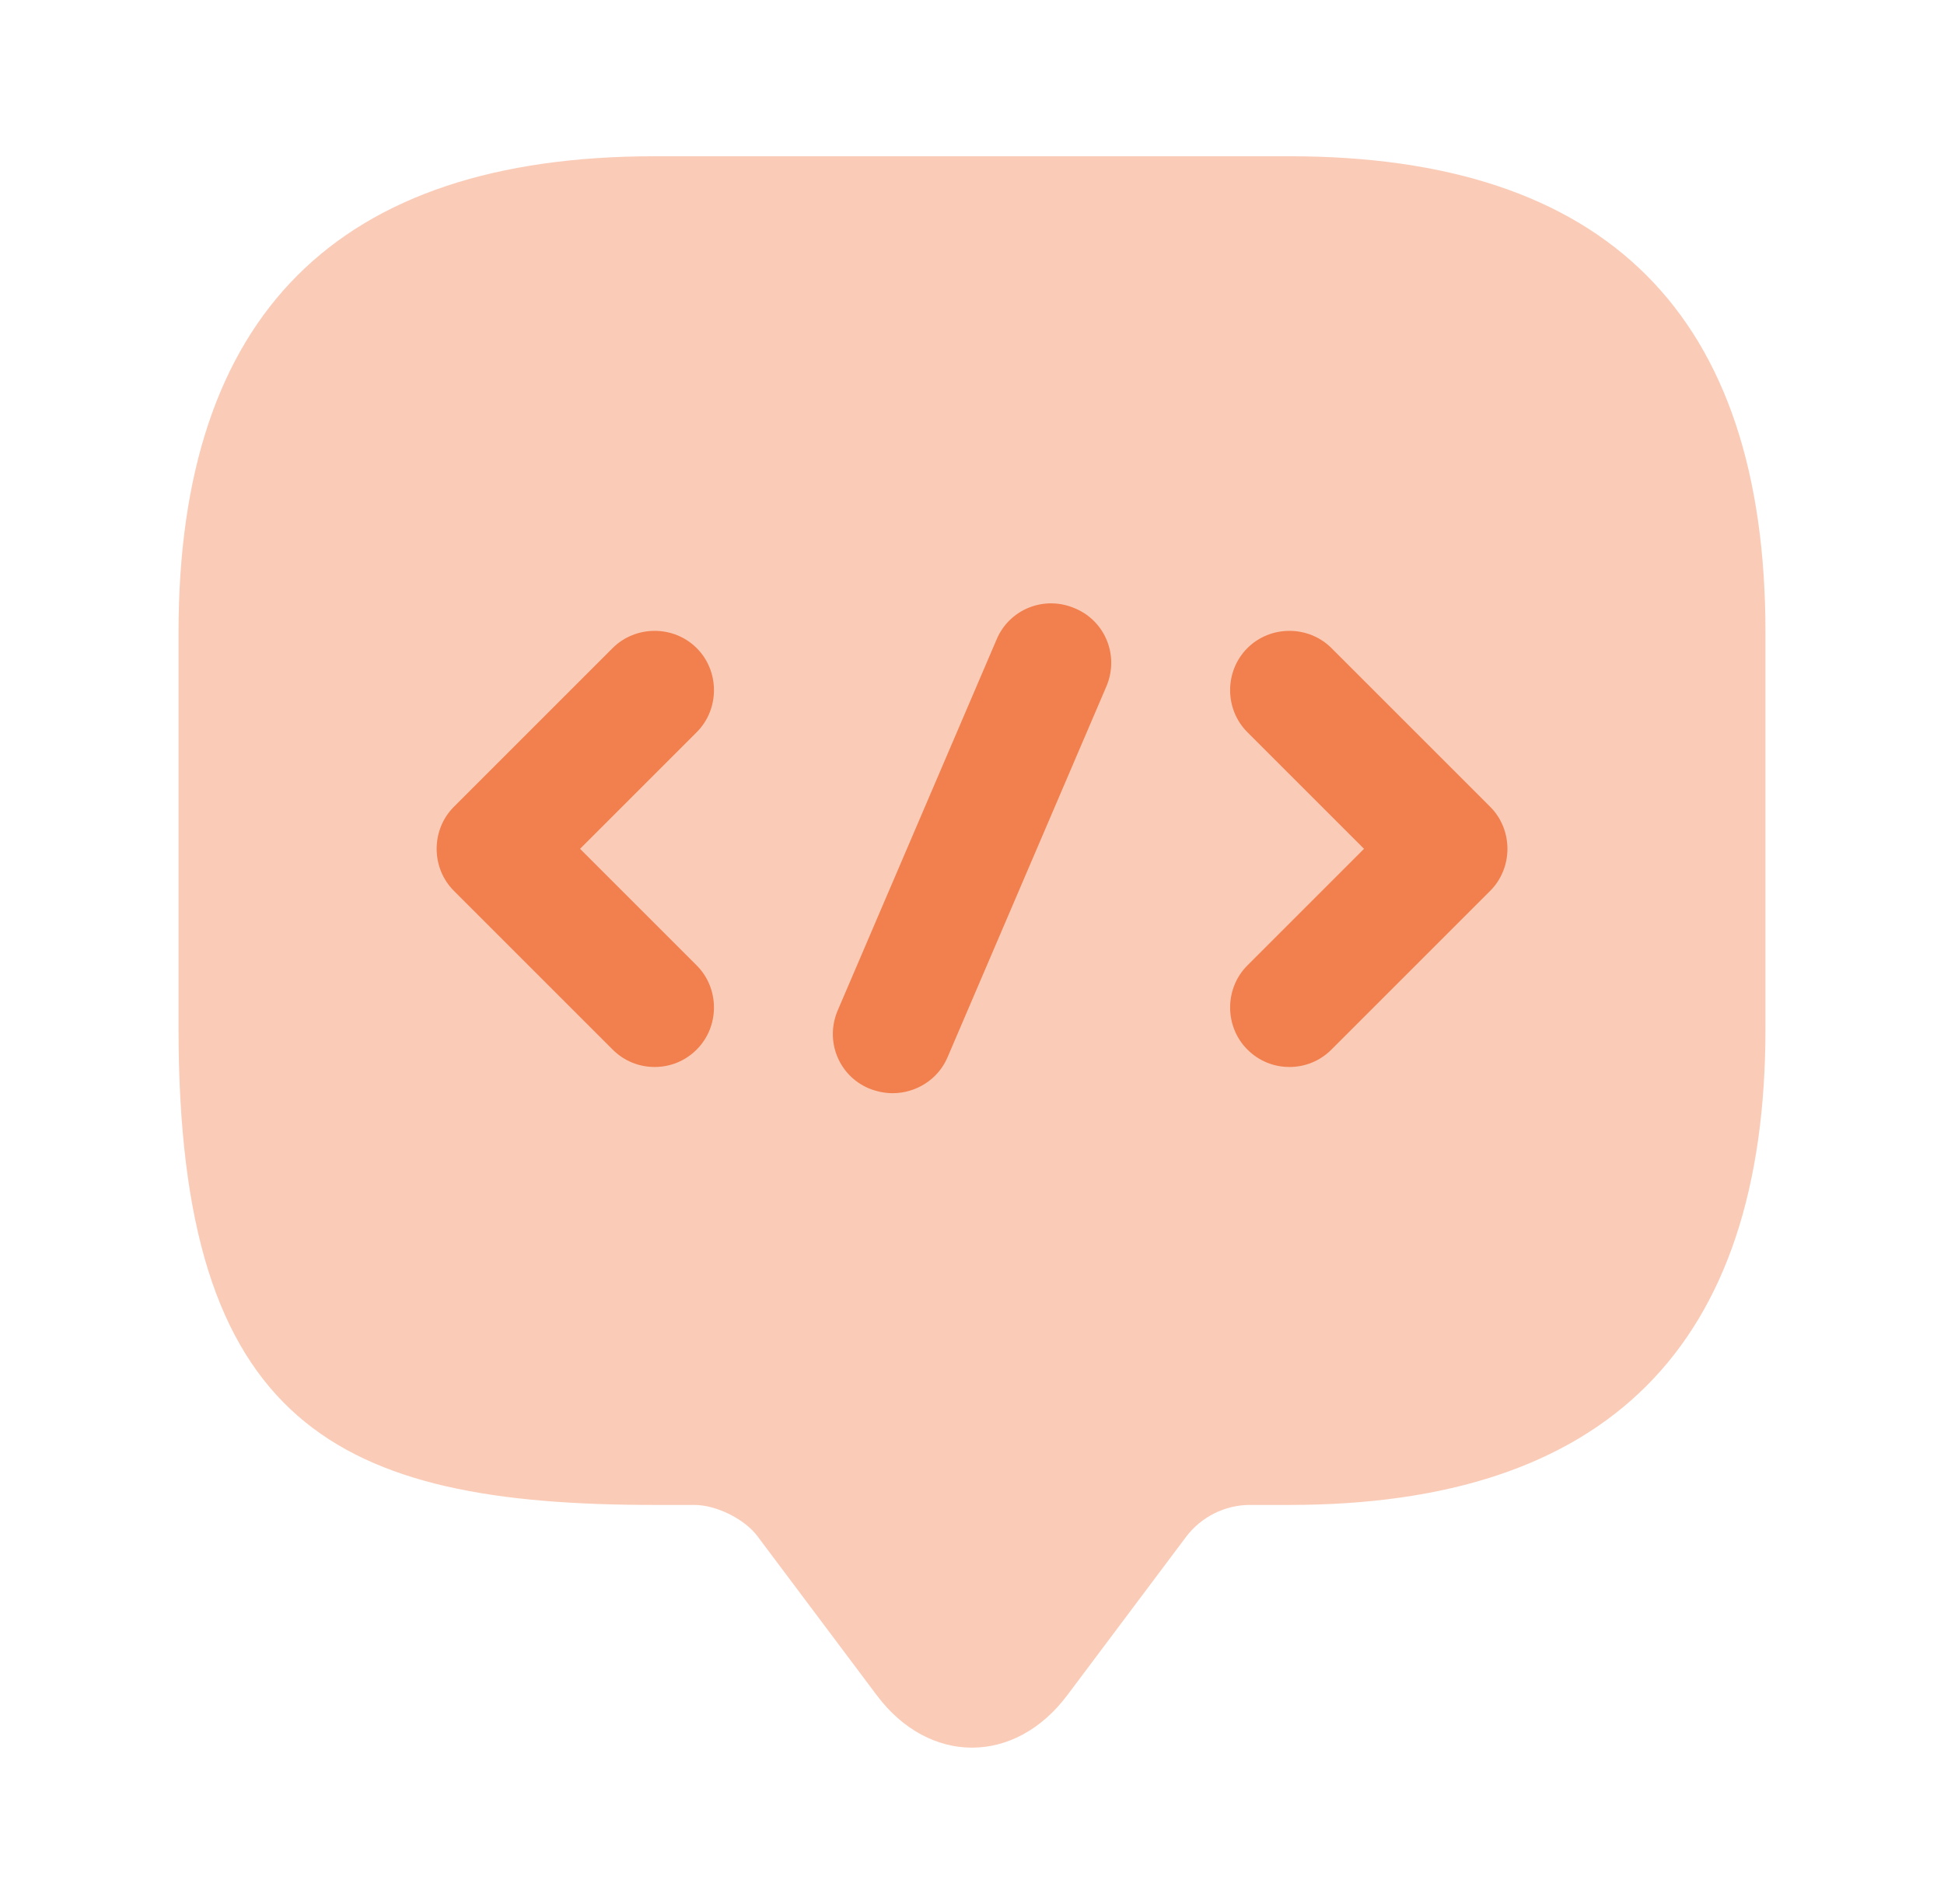 <svg width="49" height="48" viewBox="0 0 49 48" fill="none" xmlns="http://www.w3.org/2000/svg">
<path opacity="0.4" d="M17.5 37.94H16.5C8.5 37.94 4.5 35.94 4.5 25.939V15.94C4.5 7.939 8.5 3.939 16.5 3.939H32.5C40.5 3.939 44.5 7.939 44.5 15.94V25.939C44.5 33.94 40.5 37.94 32.5 37.94H31.5C30.88 37.94 30.28 38.239 29.9 38.739L26.9 42.739C25.58 44.499 23.42 44.499 22.1 42.739L19.1 38.739C18.78 38.3 18.06 37.94 17.5 37.94Z" fill="#F2804E"/>
<path d="M16.501 26.899C16.121 26.899 15.741 26.759 15.441 26.459L11.441 22.459C10.861 21.879 10.861 20.919 11.441 20.339L15.441 16.339C16.021 15.759 16.981 15.759 17.561 16.339C18.141 16.919 18.141 17.879 17.561 18.459L14.621 21.399L17.561 24.339C18.141 24.919 18.141 25.879 17.561 26.459C17.261 26.759 16.881 26.899 16.501 26.899Z" fill="#F2804E"/>
<path d="M32.501 26.899C32.121 26.899 31.741 26.759 31.441 26.459C30.861 25.879 30.861 24.919 31.441 24.339L34.381 21.399L31.441 18.459C30.861 17.879 30.861 16.919 31.441 16.339C32.021 15.759 32.981 15.759 33.561 16.339L37.561 20.339C38.141 20.919 38.141 21.879 37.561 22.459L33.561 26.459C33.261 26.759 32.881 26.899 32.501 26.899Z" fill="#F2804E"/>
<path d="M22.501 27.56C22.301 27.56 22.101 27.519 21.901 27.439C21.141 27.119 20.781 26.239 21.121 25.459L25.121 16.119C25.441 15.36 26.321 14.999 27.101 15.339C27.861 15.659 28.221 16.539 27.881 17.319L23.881 26.66C23.641 27.22 23.081 27.56 22.501 27.56Z" fill="#F2804E"/>
</svg>
